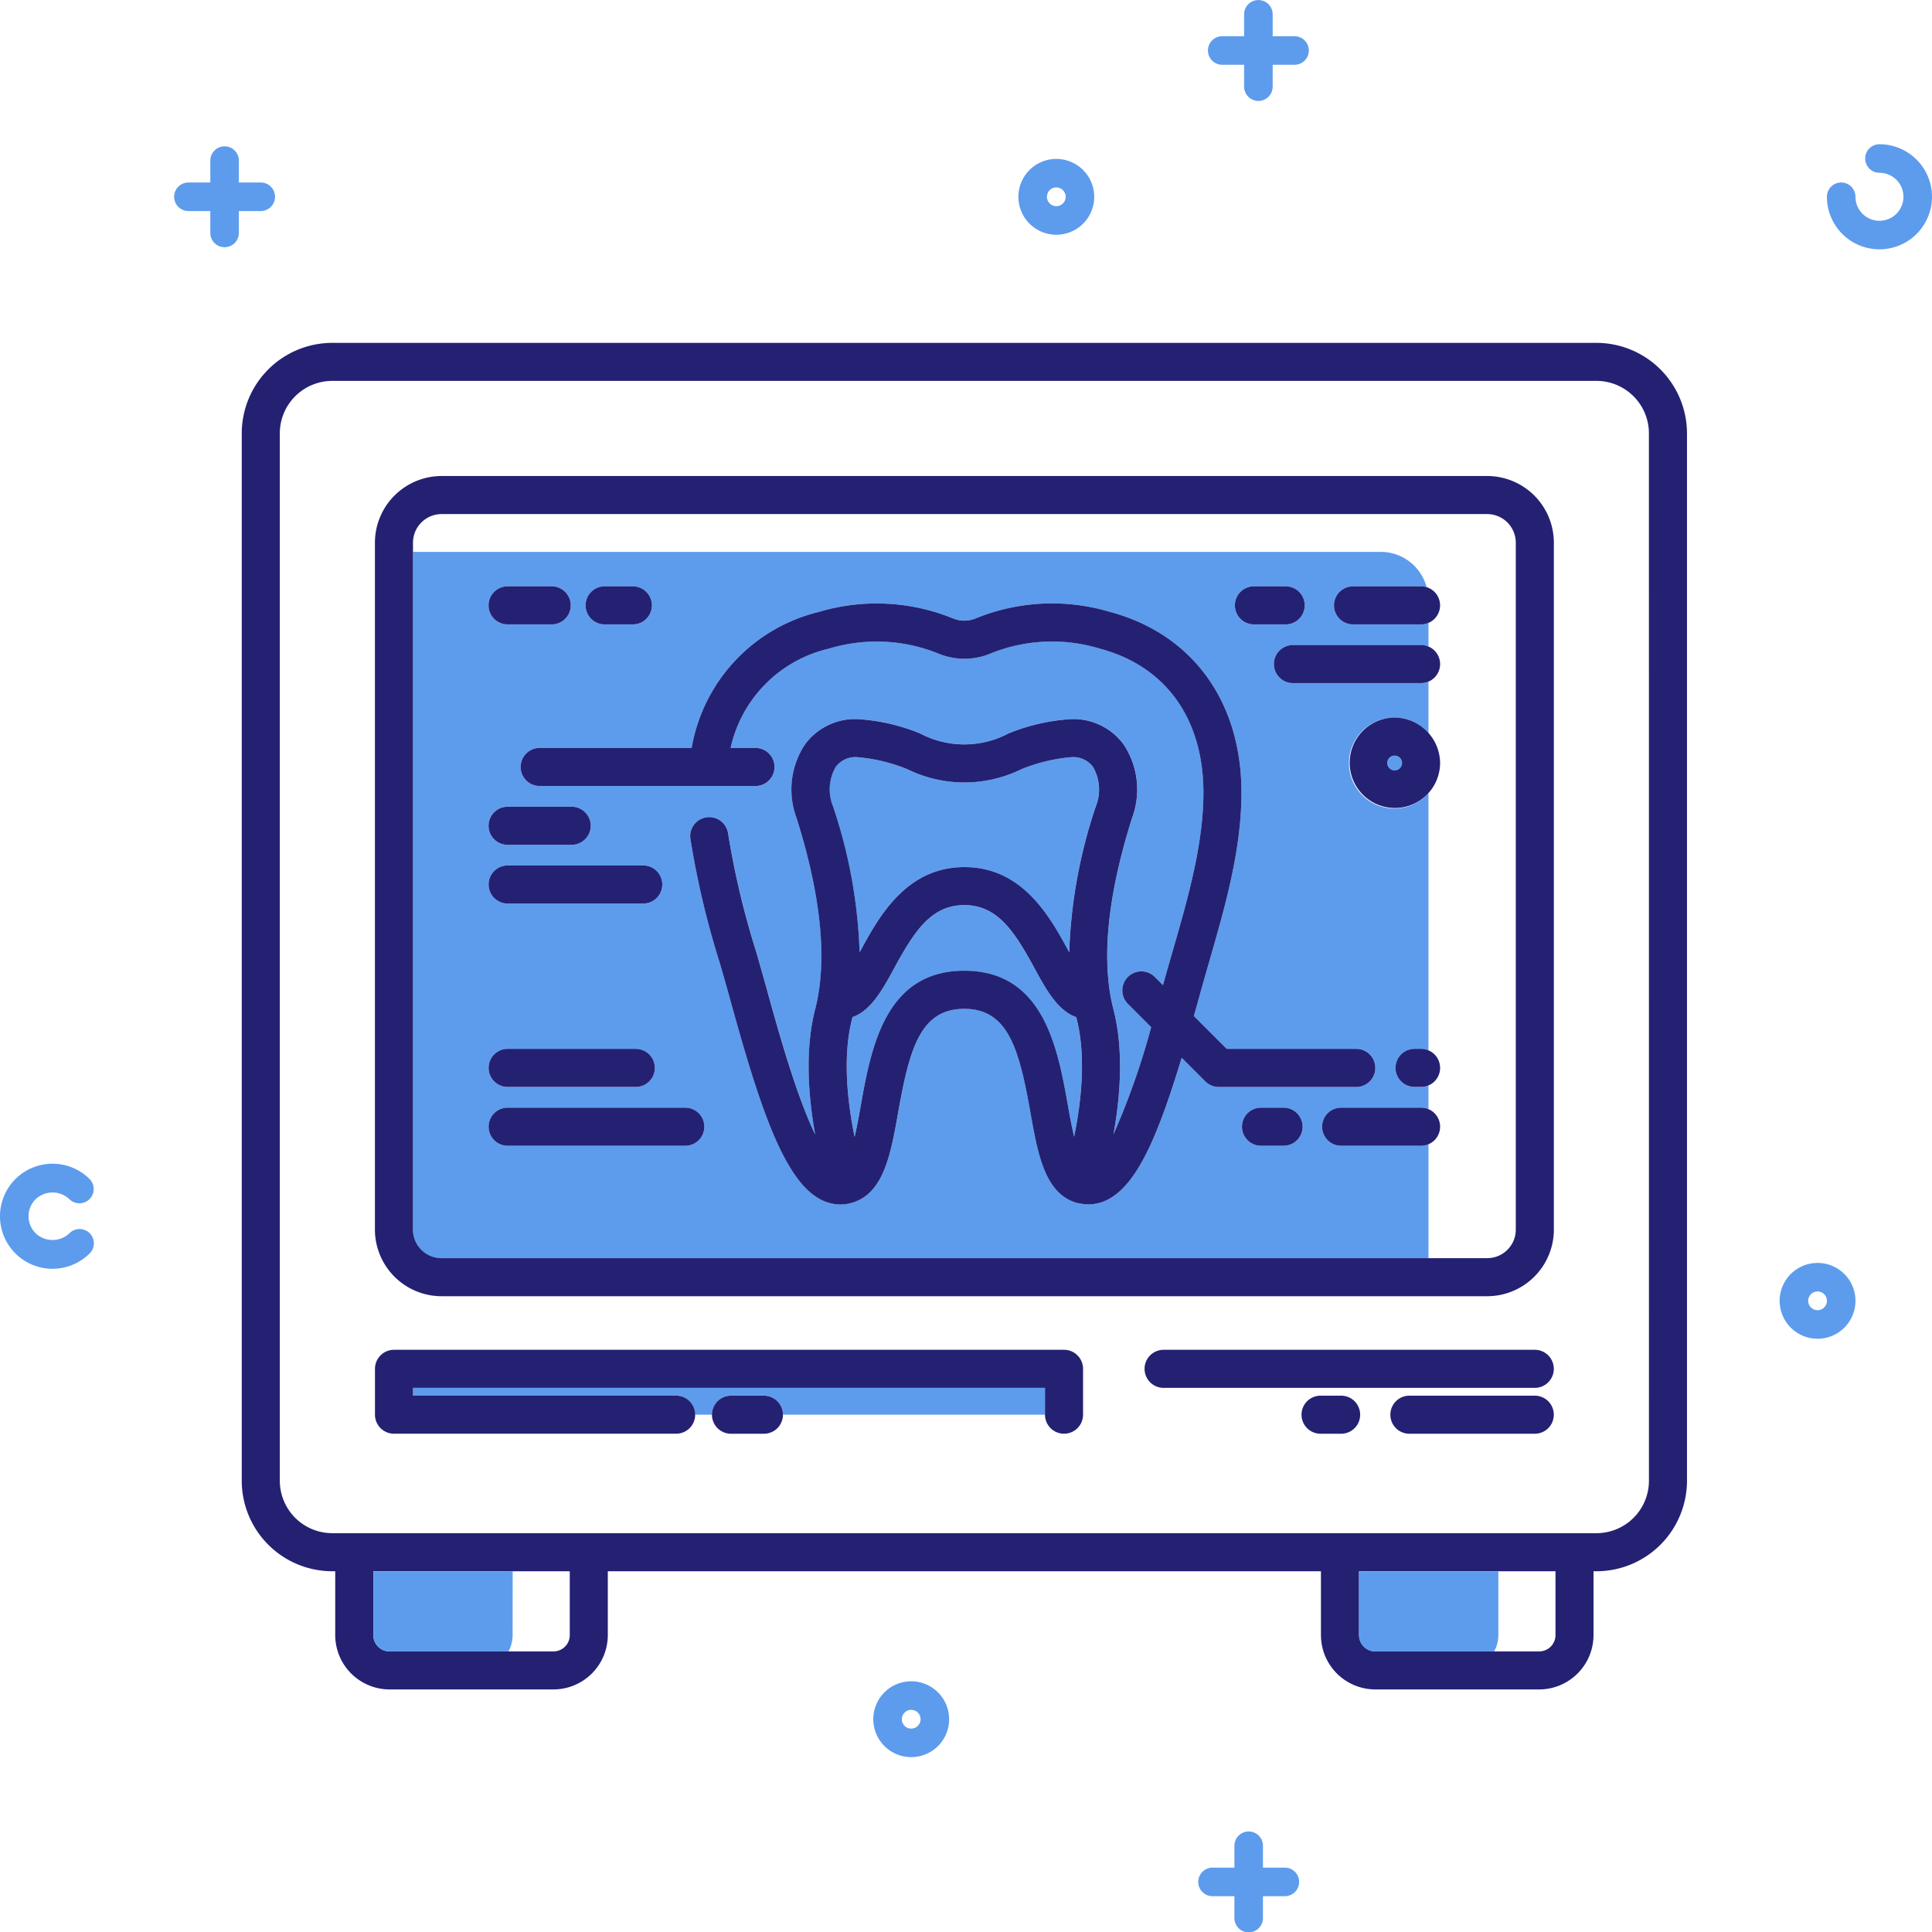 <svg xmlns="http://www.w3.org/2000/svg" width="202.999" height="203.039" viewBox="0 0 202.999 203.039">
  <g id="Group_879" data-name="Group 879" transform="translate(-758.333 -1648.614)">
    <circle id="Ellipse_173" data-name="Ellipse 173" cx="0.984" cy="0.984" r="0.984" transform="translate(948.323 1784.306)" fill="none"/>
    <circle id="Ellipse_174" data-name="Ellipse 174" cx="0.984" cy="0.984" r="0.984" transform="translate(868.337 1668.306)" fill="none"/>
    <circle id="Ellipse_175" data-name="Ellipse 175" cx="0.984" cy="0.984" r="0.984" transform="translate(853.092 1828.276)" fill="none"/>
    <path id="Path_841" data-name="Path 841" d="M914.6,1702.63H804.727a3.009,3.009,0,0,0-3,3.01v.96h101.69a4.992,4.992,0,0,1,4.82,3.716,1.993,1.993,0,0,1,.189,3.743v2.491a2,2,0,0,1,0,3.684v5.4a4.693,4.693,0,0,1,0,6.315v27.033a2,2,0,0,1,0,3.684v2.492a2,2,0,0,1,0,3.684v11.969h6.17a3,3,0,0,0,3-3v-72.17A3.006,3.006,0,0,0,914.6,1702.63Z" fill="none"/>
    <path id="Path_842" data-name="Path 842" d="M812.2,1820.42a3.672,3.672,0,0,1-.436,1.71h4.726a1.712,1.712,0,0,0,1.71-1.71v-6.708h-6v6.708Z" fill="none"/>
    <path id="Path_843" data-name="Path 843" d="M915.767,1820.42a3.672,3.672,0,0,1-.436,1.71h4.726a1.712,1.712,0,0,0,1.71-1.71v-6.708h-6v6.708Z" fill="none"/>
    <path id="Path_844" data-name="Path 844" d="M926.079,1688.64H793.241a5.514,5.514,0,0,0-5.507,5.508V1804.2a5.514,5.514,0,0,0,5.507,5.508h2.286c.01,0,.019,0,.029,0H820.2c.01,0,.019,0,.029,0H899.1c.01,0,.019,0,.029,0h24.64c.01,0,.019,0,.029,0h2.283a5.514,5.514,0,0,0,5.508-5.508V1694.148A5.514,5.514,0,0,0,926.079,1688.64Zm-53.947,108.62a2,2,0,0,1-4,0H840.6a2,2,0,0,1-2,2h-3.459a2,2,0,0,1-2-2h-1.771a2,2,0,0,1-2,2H799.726a2,2,0,0,1-2-2v-4.817a2,2,0,0,1,2-2h70.4a2,2,0,0,1,2,2v4.817Zm27.116,2h-2.161a2,2,0,0,1,0-4h2.161a2,2,0,0,1,0,4Zm20.347,0H906.42a2,2,0,0,1,0-4h13.175a2,2,0,0,1,0,4Zm0-4.82h-39a2,2,0,0,1,0-4h39a2,2,0,0,1,0,4Zm2-16.63a7.009,7.009,0,0,1-7,7H804.727a7.009,7.009,0,0,1-7-7v-72.17a7.014,7.014,0,0,1,7-7.01H914.6a7.014,7.014,0,0,1,7,7.01Z" fill="none"/>
    <path id="Path_845" data-name="Path 845" d="M801.727,1794.44v.817h27.645a2,2,0,0,1,2,2h1.771a2,2,0,0,1,2-2H838.6a2,2,0,0,1,2,2h27.531v-2.817Z" fill="#5d9cec"/>
    <path id="Path_846" data-name="Path 846" d="M926.079,1684.64H793.241a9.519,9.519,0,0,0-9.507,9.508V1804.2a9.519,9.519,0,0,0,9.507,9.508h.315v6.708a5.717,5.717,0,0,0,5.71,5.71h17.22a5.717,5.717,0,0,0,5.71-5.71v-6.708h74.931v6.708a5.717,5.717,0,0,0,5.71,5.71h17.22a5.717,5.717,0,0,0,5.71-5.71v-6.708h.313a9.52,9.52,0,0,0,9.508-9.508V1694.148A9.524,9.524,0,0,0,926.079,1684.64ZM818.2,1820.42a1.712,1.712,0,0,1-1.71,1.71h-17.22a1.712,1.712,0,0,1-1.71-1.71v-6.711H812.2v0h6v6.708Zm103.571,0a1.712,1.712,0,0,1-1.71,1.71h-17.22a1.712,1.712,0,0,1-1.71-1.71v-6.711h14.64v0h6v6.708Zm9.82-16.22a5.514,5.514,0,0,1-5.508,5.508H923.8c-.01,0-.019,0-.029,0h-24.64c-.01,0-.019,0-.029,0H820.225c-.01,0-.019,0-.029,0h-24.64c-.01,0-.019,0-.029,0h-2.286a5.514,5.514,0,0,1-5.507-5.508V1694.144a5.514,5.514,0,0,1,5.507-5.508H926.079a5.514,5.514,0,0,1,5.508,5.508Z" fill="#242173"/>
    <path id="Path_847" data-name="Path 847" d="M848.647,1748.67l.1-.178c1.9-3.492,4.77-8.771,10.912-8.771s9.015,5.277,10.914,8.77c.032.06.069.126.1.189a53.247,53.247,0,0,1,2.8-15.355,4.724,4.724,0,0,0-.308-4.136,2.588,2.588,0,0,0-2.221-1.024,17.891,17.891,0,0,0-5.324,1.281,13.586,13.586,0,0,1-11.932,0,17.892,17.892,0,0,0-5.324-1.281,2.589,2.589,0,0,0-2.22,1.024,4.725,4.725,0,0,0-.309,4.137A53.218,53.218,0,0,1,848.647,1748.67Z" fill="#5d9cec"/>
    <path id="Path_848" data-name="Path 848" d="M907.647,1769h-8.4a2,2,0,0,1,0-4h8.4a1.983,1.983,0,0,1,.779.158v-2.492a1.985,1.985,0,0,1-.779.158h-.686a2,2,0,0,1,0-4h.686a1.983,1.983,0,0,1,.779.158v-27.033a4.774,4.774,0,1,1,0-6.314v-5.4a1.985,1.985,0,0,1-.779.158H894.183a2,2,0,0,1,0-4h13.464a1.983,1.983,0,0,1,.779.158v-2.491a1.985,1.985,0,0,1-.779.158H900.5a2,2,0,0,1,0-4h7.145a1.958,1.958,0,0,1,.59.1,4.992,4.992,0,0,0-4.82-3.716H801.727v71.21a3,3,0,0,0,3,3h103.7v-11.969A2.136,2.136,0,0,1,907.647,1769Zm-17.56-58.78h3.333a2,2,0,0,1,0,4h-3.333a2,2,0,0,1,0-4Zm-68.224,0h2.965a2,2,0,0,1,0,4h-2.965a2,2,0,0,1,0-4Zm-10.19,0H816.3a2,2,0,0,1,0,4h-4.632a2,2,0,0,1,0-4Zm0,23.16H818.4a2,2,0,0,1,0,4h-6.732a2,2,0,0,1,0-4Zm0,6.17H825.92a2,2,0,0,1,0,4H811.673a2,2,0,0,1,0-4Zm0,19.27h13.464a2,2,0,0,1,0,4H811.673a2,2,0,0,1,0-4ZM830.337,1769H811.673a2,2,0,0,1,0-4h18.664a2,2,0,0,1,0,4Zm54.651-6.77-2.486-2.486c-2.563,8.476-4.714,13.236-7.649,14.844a4.392,4.392,0,0,1-3.1.455,1.919,1.919,0,0,1-.3-.062c-.026-.007-.052-.008-.077-.016l-.01,0c-.011,0-.023,0-.035-.008-.029-.01-.053-.026-.081-.037-3.15-1.071-3.876-5.118-4.639-9.405-1.173-6.589-2.29-10.908-6.956-10.908s-5.774,4.317-6.945,10.9c-.763,4.293-1.489,8.345-4.649,9.413-.025.01-.046.024-.072.032a.153.153,0,0,0-.022,0,.224.224,0,0,1-.023.009,4.406,4.406,0,0,1-1.3.2,4.509,4.509,0,0,1-2.185-.578c-3.957-2.17-6.544-10.589-9.514-21.37-.317-1.147-.652-2.305-.989-3.47a90.556,90.556,0,0,1-3.076-13.017,2,2,0,0,1,3.965-.529,87.562,87.562,0,0,0,2.954,12.435c.341,1.18.68,2.354,1,3.517,1.205,4.373,3.156,11.452,5.193,15.653-.686-3.774-1.132-8.765,0-13.154,1.308-5.085.646-11.856-1.967-20.127a8.558,8.558,0,0,1,.9-7.7,6.554,6.554,0,0,1,5.446-2.66,20.682,20.682,0,0,1,6.627,1.5,9.937,9.937,0,0,0,9.326,0,20.682,20.682,0,0,1,6.627-1.5,6.556,6.556,0,0,1,5.446,2.659,8.553,8.553,0,0,1,.9,7.7c-2.612,8.271-3.274,15.043-1.967,20.128,1.129,4.391.682,9.384,0,13.158a78.841,78.841,0,0,0,3.968-11.277l-2.47-2.47a2,2,0,0,1,2.828-2.828l.882.882c.322-1.169.662-2.348,1.005-3.534,1.594-5.52,3.242-11.228,3.242-16.687,0-7.759-3.947-13.27-10.828-15.118a17.26,17.26,0,0,0-11.468.468,7.139,7.139,0,0,1-5.65-.006,17.323,17.323,0,0,0-11.452-.463A13.751,13.751,0,0,0,835.1,1727.2h2.615a2,2,0,0,1,0,4H815.039a2,2,0,0,1,0-4h15.967a17.82,17.82,0,0,1,13.332-14.283,21.265,21.265,0,0,1,14.071.65,3.128,3.128,0,0,0,2.495,0,21.22,21.22,0,0,1,14.084-.653c8.633,2.319,13.788,9.415,13.788,18.98,0,6.024-1.729,12.009-3.4,17.8-.342,1.184-.682,2.359-1,3.525-.2.737-.4,1.449-.6,2.146l3.454,3.454h13.606a2,2,0,0,1,0,4H886.4A1.954,1.954,0,0,1,884.988,1762.23ZM893.2,1769H890.83a2,2,0,0,1,0-4H893.2a2,2,0,0,1,0,4Z" fill="#5d9cec"/>
    <path id="Path_849" data-name="Path 849" d="M871.192,1768.06c.706-3.45,1.307-8.34.262-12.409-.014-.053-.02-.111-.034-.165-1.948-.654-3.214-2.974-4.363-5.086-2.128-3.912-3.9-6.681-7.4-6.681s-5.271,2.77-7.4,6.682c-1.147,2.111-2.413,4.427-4.357,5.083-.014.054-.02.113-.034.167-1.05,4.085-.447,8.977.261,12.423.261-1.11.477-2.317.644-3.261,1.065-5.994,2.525-14.2,10.884-14.2s9.827,8.211,10.9,14.207C870.718,1765.76,870.932,1766.96,871.192,1768.06Z" fill="#5d9cec"/>
    <circle id="Ellipse_176" data-name="Ellipse 176" cx="0.775" cy="0.775" r="0.775" transform="translate(904.098 1728.015)" fill="#5d9cec"/>
    <path id="Path_850" data-name="Path 850" d="M914.6,1698.63H804.727a7.014,7.014,0,0,0-7,7.01v72.17a7.009,7.009,0,0,0,7,7H914.6a7.009,7.009,0,0,0,7-7v-72.17A7.01,7.01,0,0,0,914.6,1698.63Zm3,79.18a3,3,0,0,1-3,3H804.727a3,3,0,0,1-3-3v-72.17a3.009,3.009,0,0,1,3-3.01H914.6a3.009,3.009,0,0,1,3,3.01Z" fill="#242173"/>
    <path id="Path_851" data-name="Path 851" d="M870.132,1790.44h-70.4a2,2,0,0,0-2,2v4.817a2,2,0,0,0,2,2h29.645a2,2,0,0,0,0-4H801.727v-.817h66.405v2.817a2,2,0,0,0,4,0v-4.817A2,2,0,0,0,870.132,1790.44Z" fill="#242173"/>
    <path id="Path_852" data-name="Path 852" d="M919.595,1790.44h-39a2,2,0,0,0,0,4h39a2,2,0,0,0,0-4Z" fill="#242173"/>
    <path id="Path_853" data-name="Path 853" d="M919.595,1795.26H906.42a2,2,0,0,0,0,4h13.175a2,2,0,0,0,0-4Z" fill="#242173"/>
    <path id="Path_854" data-name="Path 854" d="M812.2,1813.71v0h-14.64v6.711a1.712,1.712,0,0,0,1.71,1.71H811.76a3.672,3.672,0,0,0,.436-1.71Z" fill="#5d9cec"/>
    <path id="Path_855" data-name="Path 855" d="M915.767,1813.71v0h-14.64v6.711a1.712,1.712,0,0,0,1.71,1.71h12.494a3.672,3.672,0,0,0,.436-1.71Z" fill="#5d9cec"/>
    <path id="Path_856" data-name="Path 856" d="M838.6,1795.26h-3.459a2,2,0,0,0,0,4H838.6a2,2,0,0,0,0-4Z" fill="#242173"/>
    <path id="Path_857" data-name="Path 857" d="M811.673,1714.22H816.3a2,2,0,0,0,0-4h-4.632a2,2,0,0,0,0,4Z" fill="#242173"/>
    <path id="Path_858" data-name="Path 858" d="M900.5,1710.22a2,2,0,0,0,0,4h7.145a2,2,0,0,0,0-4Z" fill="#242173"/>
    <path id="Path_859" data-name="Path 859" d="M821.863,1714.22h2.965a2,2,0,0,0,0-4h-2.965a2,2,0,0,0,0,4Z" fill="#242173"/>
    <path id="Path_860" data-name="Path 860" d="M811.673,1737.38H818.4a2,2,0,0,0,0-4h-6.732a2,2,0,0,0,0,4Z" fill="#242173"/>
    <path id="Path_861" data-name="Path 861" d="M811.673,1743.55H825.92a2,2,0,0,0,0-4H811.673a2,2,0,0,0,0,4Z" fill="#242173"/>
    <path id="Path_862" data-name="Path 862" d="M811.673,1762.82h13.464a2,2,0,0,0,0-4H811.673a2,2,0,0,0,0,4Z" fill="#242173"/>
    <path id="Path_863" data-name="Path 863" d="M830.337,1765H811.673a2,2,0,0,0,0,4h18.664a2,2,0,0,0,0-4Z" fill="#242173"/>
    <path id="Path_864" data-name="Path 864" d="M894.184,1716.39a2,2,0,0,0,0,4h13.464a2,2,0,0,0,0-4Z" fill="#242173"/>
    <path id="Path_865" data-name="Path 865" d="M904.873,1724.01a4.751,4.751,0,1,0,4.775,4.773,4.825,4.825,0,0,0-4.775-4.773Zm0,5.55a.775.775,0,1,1,.774-.775A.775.775,0,0,1,904.873,1729.56Z" fill="#242173"/>
    <path id="Path_866" data-name="Path 866" d="M902.837,1760.82a2,2,0,0,0-2-2H887.23l-3.454-3.454c.2-.7.4-1.41.6-2.146.321-1.166.661-2.342,1-3.525,1.671-5.787,3.4-11.771,3.4-17.8,0-9.565-5.155-16.661-13.788-18.98a21.221,21.221,0,0,0-14.084.653,3.128,3.128,0,0,1-2.495,0,21.266,21.266,0,0,0-14.071-.65,17.82,17.82,0,0,0-13.332,14.283H815.039a2,2,0,0,0,0,4h22.673a2,2,0,0,0,0-4H835.1a13.751,13.751,0,0,1,10.281-10.421,17.323,17.323,0,0,1,11.452.463,7.138,7.138,0,0,0,5.65.006,17.261,17.261,0,0,1,11.468-.468c6.881,1.849,10.828,7.359,10.828,15.118,0,5.459-1.648,11.167-3.242,16.687-.343,1.187-.683,2.365-1.005,3.534l-.882-.882a2,2,0,0,0-2.828,2.828l2.47,2.47a78.587,78.587,0,0,1-3.968,11.277c.687-3.775,1.134-8.768,0-13.158-1.308-5.085-.646-11.856,1.967-20.128a8.559,8.559,0,0,0-.9-7.7,6.556,6.556,0,0,0-5.446-2.659,20.682,20.682,0,0,0-6.627,1.5,9.937,9.937,0,0,1-9.326,0,20.682,20.682,0,0,0-6.627-1.5,6.554,6.554,0,0,0-5.446,2.66,8.552,8.552,0,0,0-.9,7.7c2.612,8.271,3.274,15.042,1.967,20.127-1.129,4.389-.683,9.38,0,13.154-2.037-4.2-3.988-11.28-5.193-15.653-.322-1.163-.661-2.337-1-3.517a87.554,87.554,0,0,1-2.954-12.435,2,2,0,0,0-3.965.529,90.556,90.556,0,0,0,3.076,13.017c.337,1.165.672,2.322.989,3.47,2.97,10.781,5.557,19.2,9.514,21.37a4.5,4.5,0,0,0,2.185.578,4.4,4.4,0,0,0,1.3-.2.2.2,0,0,0,.023-.009.153.153,0,0,0,.022,0c.025-.009.047-.023.072-.032,3.16-1.068,3.886-5.12,4.649-9.413,1.171-6.587,2.287-10.9,6.945-10.9s5.783,4.319,6.956,10.908c.763,4.287,1.489,8.334,4.639,9.405.028.011.052.027.081.037.011,0,.023,0,.035.008l.01,0c.026.008.052.008.077.016a2.039,2.039,0,0,0,.3.062,4.392,4.392,0,0,0,3.1-.455c2.934-1.607,5.085-6.367,7.649-14.844l2.486,2.486a2,2,0,0,0,1.414.586h14.435A2,2,0,0,0,902.837,1760.82Zm-56.687-31.63a2.586,2.586,0,0,1,2.22-1.024,17.891,17.891,0,0,1,5.324,1.281,13.586,13.586,0,0,0,11.932,0,17.892,17.892,0,0,1,5.324-1.281,2.591,2.591,0,0,1,2.221,1.024,4.727,4.727,0,0,1,.308,4.136,53.247,53.247,0,0,0-2.8,15.355c-.034-.063-.071-.129-.1-.189-1.9-3.492-4.771-8.77-10.914-8.77s-9.013,5.278-10.912,8.771l-.1.178a53.267,53.267,0,0,0-2.8-15.344A4.718,4.718,0,0,1,846.15,1729.19Zm13.506,21.42c-8.358,0-9.818,8.21-10.884,14.2-.167.944-.383,2.152-.644,3.261-.708-3.446-1.312-8.338-.261-12.423.014-.054.021-.113.034-.167,1.944-.656,3.21-2.972,4.357-5.083,2.127-3.912,3.9-6.682,7.4-6.682s5.272,2.769,7.4,6.681c1.148,2.112,2.415,4.432,4.363,5.086.013.053.02.111.034.165,1.046,4.069.445,8.958-.262,12.409-.259-1.1-.474-2.305-.641-3.244C869.483,1758.82,868.022,1750.61,859.656,1750.61Z" fill="#242173"/>
    <path id="Path_867" data-name="Path 867" d="M899.248,1765a2,2,0,0,0,0,4h8.4a2,2,0,0,0,0-4Z" fill="#242173"/>
    <path id="Path_868" data-name="Path 868" d="M893.2,1765H890.83a2,2,0,0,0,0,4H893.2a2,2,0,0,0,0-4Z" fill="#242173"/>
    <path id="Path_869" data-name="Path 869" d="M890.087,1714.22h3.333a2,2,0,0,0,0-4h-3.333a2,2,0,0,0,0,4Z" fill="#242173"/>
    <path id="Path_870" data-name="Path 870" d="M906.962,1758.82a2,2,0,0,0,0,4h.686a2,2,0,0,0,0-4Z" fill="#242173"/>
    <path id="Path_871" data-name="Path 871" d="M899.248,1795.26h-2.161a2,2,0,0,0,0,4h2.161a2,2,0,0,0,0-4Z" fill="#242173"/>
    <path id="Path_872" data-name="Path 872" d="M961.332,1669.29a5.527,5.527,0,0,0-5.521-5.521,1.5,1.5,0,0,0,0,3,2.521,2.521,0,1,1-2.521,2.521,1.5,1.5,0,0,0-3,0,5.521,5.521,0,0,0,11.042,0Z" fill="#5d9cec"/>
    <path id="Path_873" data-name="Path 873" d="M767.756,1778.19a1.5,1.5,0,0,0-2.121,0,2.58,2.58,0,0,1-3.564,0,2.52,2.52,0,0,1,0-3.564,2.581,2.581,0,0,1,3.564,0,1.5,1.5,0,0,0,2.121-2.121,5.52,5.52,0,1,0,0,7.806A1.5,1.5,0,0,0,767.756,1778.19Z" fill="#5d9cec"/>
    <path id="Path_874" data-name="Path 874" d="M869.321,1673.28a3.984,3.984,0,1,0-3.984-3.984A3.988,3.988,0,0,0,869.321,1673.28Zm0-4.97a.984.984,0,1,1-.984.984A.985.985,0,0,1,869.321,1668.31Z" fill="#5d9cec"/>
    <path id="Path_875" data-name="Path 875" d="M949.307,1789.28a3.984,3.984,0,1,0-3.984-3.984A3.988,3.988,0,0,0,949.307,1789.28Zm0-4.97a.984.984,0,1,1-.984.984A.985.985,0,0,1,949.307,1784.31Z" fill="#5d9cec"/>
    <path id="Path_876" data-name="Path 876" d="M854.076,1825.27a3.984,3.984,0,1,0,3.984,3.984A3.988,3.988,0,0,0,854.076,1825.27Zm0,4.97a.984.984,0,1,1,.984-.984A.985.985,0,0,1,854.076,1830.24Z" fill="#5d9cec"/>
    <path id="Path_877" data-name="Path 877" d="M890.554,1659.22a1.5,1.5,0,0,0,1.5-1.5v-2.3h2.3a1.5,1.5,0,0,0,0-3h-2.3v-2.3a1.5,1.5,0,0,0-3,0v2.3h-2.3a1.5,1.5,0,0,0,0,3h2.3v2.3A1.506,1.506,0,0,0,890.554,1659.22Z" fill="#5d9cec"/>
    <path id="Path_878" data-name="Path 878" d="M891.035,1847.85h2.3a1.5,1.5,0,0,0,0-3h-2.3v-2.3a1.5,1.5,0,0,0-3,0v2.3h-2.3a1.5,1.5,0,0,0,0,3h2.3v2.3a1.5,1.5,0,0,0,3,0Z" fill="#5d9cec"/>
    <path id="Path_879" data-name="Path 879" d="M781.931,1674.59a1.5,1.5,0,0,0,1.5-1.5v-2.3h2.3a1.5,1.5,0,0,0,0-3h-2.3v-2.3a1.5,1.5,0,0,0-3,0v2.3h-2.3a1.5,1.5,0,0,0,0,3h2.3v2.3A1.5,1.5,0,0,0,781.931,1674.59Z" fill="#5d9cec"/>
  </g>
</svg>
